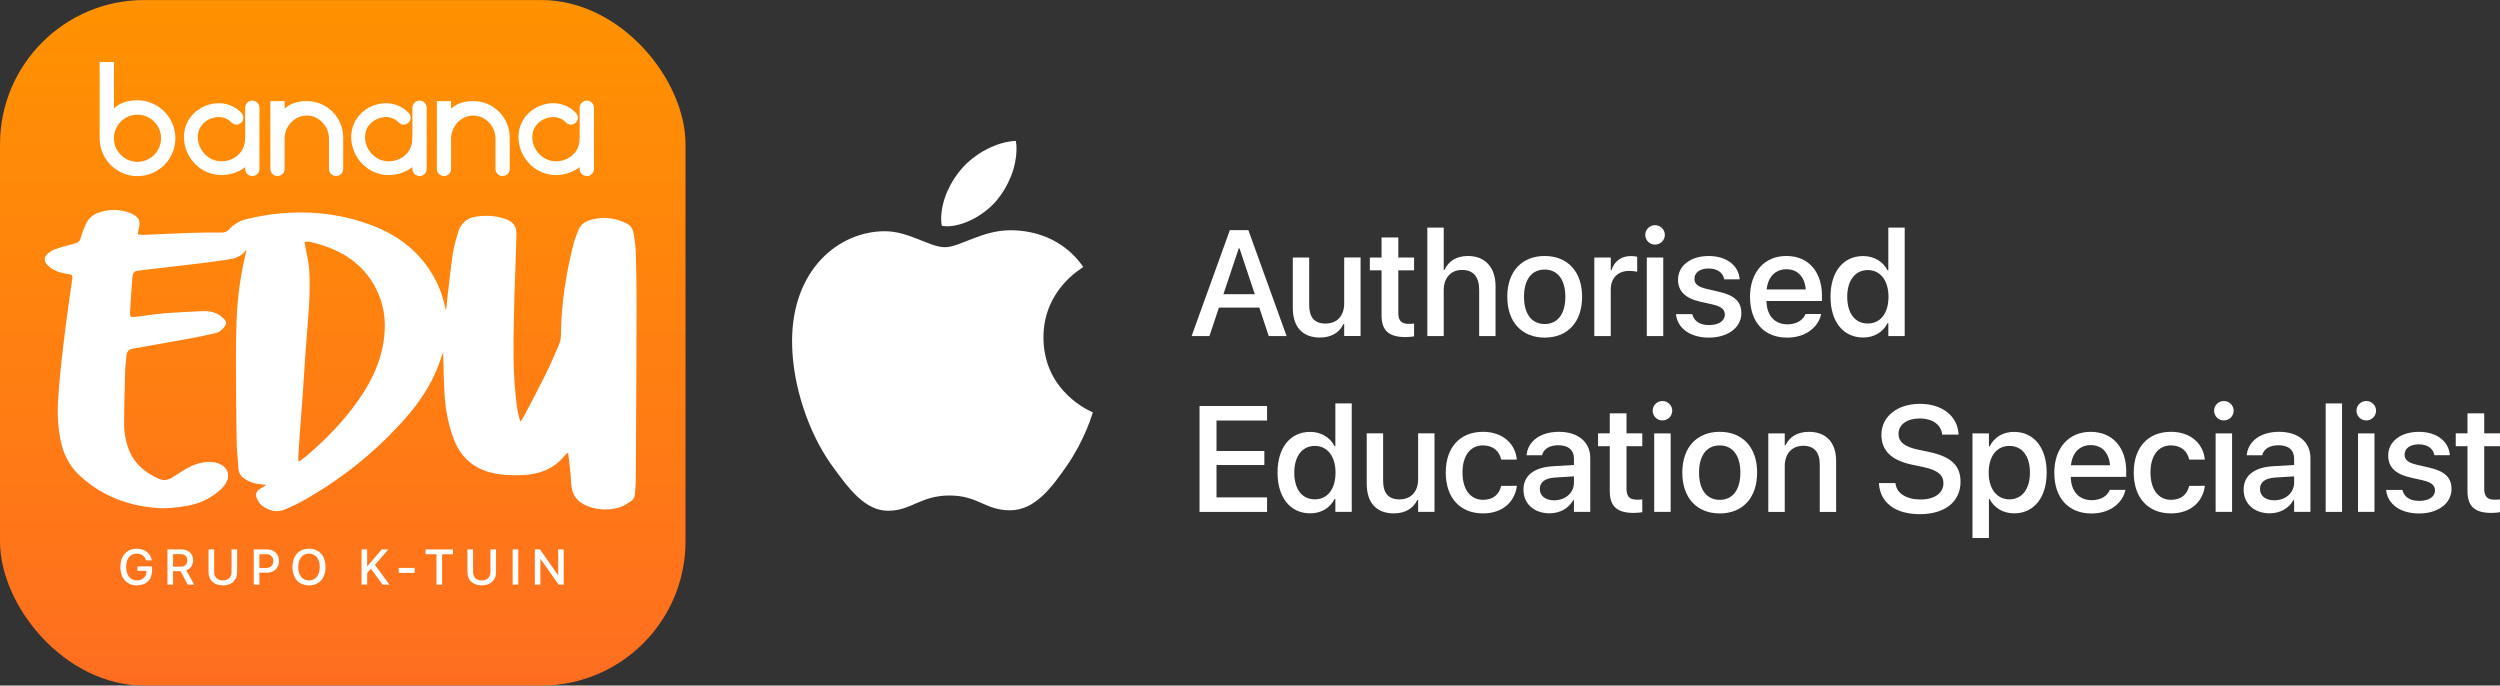 <?xml version="1.0" encoding="UTF-8"?>
<svg id="Capa_2" data-name="Capa 2" xmlns="http://www.w3.org/2000/svg" xmlns:xlink="http://www.w3.org/1999/xlink" viewBox="0 0 1061.1 290.98">
  <rect x="0" y="0" width="1061.1" height="290.98" fill="#333333" stroke="none"/>
  <defs>
    <style>
      .cls-1 {
        fill: #fff;
      }

      .cls-2 {
        fill: url(#Degradado_sin_nombre_4);
      }
    </style>
    <linearGradient id="Degradado_sin_nombre_4" data-name="Degradado sin nombre 4" x1="145.48" y1="-.41" x2="145.48" y2="290.55" gradientUnits="userSpaceOnUse">
      <stop offset="0" stop-color="#ff9200"/>
      <stop offset="1" stop-color="#ff6e20"/>
    </linearGradient>
  </defs>
  <g>
    <g>
      <path class="cls-1" d="M522,97.68h7.85l16.23,44.95h-7.57l-4.02-12.06h-17.13l-4.02,12.06h-7.57l16.23-44.95Zm-2.74,27.2h13.33l-6.48-19.44h-.34l-6.51,19.44Z"/>
      <path class="cls-1" d="M548.72,130.86v-21.56h6.95v20.09c0,5.2,2.15,7.94,6.92,7.94,5.02,0,7.94-3.37,7.94-8.57v-19.47h6.95v33.33h-6.95v-5.05h-.34c-1.65,3.49-5.05,5.7-10,5.7-7.41,0-11.46-4.61-11.46-12.43Z"/>
      <path class="cls-1" d="M586.39,133.82v-19.07h-4.98v-5.45h4.98v-8.5h7.1v8.5h6.7v5.45h-6.7v18.01c0,3.46,1.4,4.7,4.49,4.7,.9,0,1.49-.06,2.21-.12v5.42c-.97,.16-2.24,.31-3.61,.31-7.04,0-10.19-2.71-10.19-9.25Z"/>
      <path class="cls-1" d="M605.83,96.59h6.95v17.98h.34c1.65-3.74,5.05-5.92,9.97-5.92,7.29,0,11.68,4.86,11.68,12.87v21.12h-6.95v-19.66c0-5.45-2.49-8.41-7.29-8.41s-7.76,3.43-7.76,8.63v19.44h-6.95v-46.04Z"/>
      <path class="cls-1" d="M639.75,125.97v-.06c0-10.69,6.2-17.26,15.86-17.26s15.89,6.54,15.89,17.26v.06c0,10.75-6.17,17.32-15.86,17.32s-15.89-6.57-15.89-17.32Zm24.64,0v-.06c0-7.26-3.33-11.5-8.79-11.5s-8.75,4.24-8.75,11.5v.06c0,7.32,3.3,11.56,8.79,11.56s8.75-4.27,8.75-11.56Z"/>
      <path class="cls-1" d="M676.7,109.3h6.98v5.36h.31c1.15-3.74,4.08-5.98,8.22-5.98,1.03,0,2.06,.16,2.68,.28v6.39c-.9-.22-2.09-.37-3.4-.37-4.74,0-7.82,2.99-7.82,7.88v19.78h-6.98v-33.33Z"/>
      <path class="cls-1" d="M698.32,99.68c0-2.27,1.87-4.11,4.14-4.11s4.17,1.84,4.17,4.11-1.84,4.14-4.17,4.14-4.14-1.87-4.14-4.14Zm.65,9.63h6.98v33.33h-6.98v-33.33Z"/>
      <path class="cls-1" d="M711.37,133.48v-.16h6.88l.06,.16c.72,2.77,3.05,4.49,7.1,4.49s6.67-1.74,6.67-4.42v-.03c0-2.09-1.4-3.4-5.08-4.27l-5.39-1.21c-6.32-1.46-9.38-4.42-9.38-9.32v-.03c0-5.92,5.33-10.03,13.02-10.03s12.65,4.14,13.12,9.69v.22h-6.57v-.16c-.5-2.59-2.8-4.45-6.57-4.45s-6.04,1.74-6.04,4.39v.03c0,2.06,1.43,3.36,5.05,4.21l5.39,1.25c6.64,1.53,9.47,4.24,9.47,9.06v.03c0,6.17-5.83,10.37-13.77,10.37s-13.3-3.96-13.96-9.81Z"/>
      <path class="cls-1" d="M742.77,126.06v-.03c0-10.44,6.04-17.38,15.42-17.38s15.11,6.7,15.11,16.73v2.37h-23.55c.12,6.26,3.55,9.91,8.94,9.91,4.14,0,6.73-2.09,7.54-4.17l.09-.22h6.64l-.06,.28c-1.09,4.83-5.92,9.75-14.36,9.75-9.81,0-15.76-6.67-15.76-17.23Zm7.07-3.21h16.6c-.53-5.76-3.77-8.57-8.22-8.57s-7.79,2.99-8.38,8.57Z"/>
      <path class="cls-1" d="M776.94,125.97v-.03c0-10.62,5.42-17.26,13.83-17.26,4.64,0,8.5,2.34,10.37,6.07h.34v-18.16h6.95v46.04h-6.95v-5.45h-.34c-1.93,3.77-5.61,6.07-10.34,6.07-8.44,0-13.86-6.7-13.86-17.29Zm24.61,0v-.03c0-6.95-3.52-11.31-8.79-11.31s-8.72,4.3-8.72,11.31v.03c0,7.04,3.3,11.34,8.72,11.34s8.79-4.39,8.79-11.34Z"/>
      <path class="cls-1" d="M509.13,172.32h28.66v6.17h-21.46v12.93h20.31v5.95h-20.31v13.74h21.46v6.17h-28.66v-44.95Z"/>
      <path class="cls-1" d="M542.24,200.6v-.03c0-10.62,5.42-17.26,13.83-17.26,4.64,0,8.5,2.34,10.37,6.07h.34v-18.16h6.95v46.04h-6.95v-5.45h-.34c-1.93,3.77-5.61,6.07-10.34,6.07-8.44,0-13.86-6.7-13.86-17.29Zm24.61,0v-.03c0-6.95-3.52-11.31-8.79-11.31s-8.72,4.3-8.72,11.31v.03c0,7.04,3.3,11.34,8.72,11.34s8.79-4.39,8.79-11.34Z"/>
      <path class="cls-1" d="M580.1,205.49v-21.56h6.95v20.09c0,5.2,2.15,7.94,6.92,7.94,5.02,0,7.94-3.37,7.94-8.57v-19.47h6.95v33.33h-6.95v-5.05h-.34c-1.65,3.49-5.05,5.7-10,5.7-7.41,0-11.46-4.61-11.46-12.43Z"/>
      <path class="cls-1" d="M613.64,200.54v-.03c0-10.62,6.08-17.23,15.76-17.23,8.54,0,13.68,5.11,14.39,11.59l.03,.19h-6.64l-.06-.19c-.72-3.24-3.3-5.83-7.69-5.83-5.36,0-8.69,4.36-8.69,11.46v.06c0,7.26,3.4,11.59,8.72,11.59,4.14,0,6.76-2.15,7.66-5.73l.06-.19,6.64-.03-.03,.25c-.93,6.67-6.14,11.46-14.33,11.46-9.78,0-15.83-6.64-15.83-17.38Z"/>
      <path class="cls-1" d="M646.62,207.83v-.06c0-5.89,4.49-9.41,12.46-9.88l8.97-.53v-2.71c0-3.58-2.34-5.67-6.64-5.67-3.77,0-6.17,1.59-6.85,4.05l-.03,.19h-6.6l.03-.28c.65-5.64,5.76-9.66,13.74-9.66s13.27,4.24,13.27,11.09v22.9h-6.92v-4.95h-.34c-1.93,3.46-5.61,5.55-10.03,5.55-6.48,0-11.06-3.99-11.06-10.03Zm12.99,4.52c4.83,0,8.44-3.21,8.44-7.45v-2.71l-8.04,.5c-4.3,.28-6.45,1.96-6.45,4.83v.06c0,2.96,2.46,4.77,6.04,4.77Z"/>
      <path class="cls-1" d="M683.25,208.45v-19.07h-4.98v-5.45h4.98v-8.5h7.1v8.5h6.7v5.45h-6.7v18.01c0,3.46,1.4,4.7,4.49,4.7,.9,0,1.49-.06,2.21-.12v5.42c-.97,.16-2.24,.31-3.61,.31-7.04,0-10.19-2.71-10.19-9.25Z"/>
      <path class="cls-1" d="M701.46,174.31c0-2.27,1.87-4.11,4.14-4.11s4.17,1.84,4.17,4.11-1.84,4.14-4.17,4.14-4.14-1.87-4.14-4.14Zm.65,9.63h6.98v33.33h-6.98v-33.33Z"/>
      <path class="cls-1" d="M714.04,200.6v-.06c0-10.68,6.2-17.26,15.86-17.26s15.89,6.54,15.89,17.26v.06c0,10.75-6.17,17.32-15.86,17.32s-15.89-6.57-15.89-17.32Zm24.64,0v-.06c0-7.26-3.33-11.49-8.79-11.49s-8.75,4.24-8.75,11.49v.06c0,7.32,3.3,11.56,8.79,11.56s8.75-4.27,8.75-11.56Z"/>
      <path class="cls-1" d="M750.54,183.94h6.98v5.05h.31c1.68-3.49,4.98-5.7,9.94-5.7,7.38,0,11.56,4.58,11.56,12.4v21.59h-6.95v-20.09c0-5.23-2.31-7.98-7.07-7.98s-7.79,3.4-7.79,8.57v19.5h-6.98v-33.33Z"/>
      <path class="cls-1" d="M797.52,205.43l-.03-.4h7.01l.06,.34c.5,4.05,4.67,6.64,10.62,6.64s9.69-2.77,9.69-6.88v-.03c0-3.49-2.43-5.55-8.35-6.82l-4.89-1.03c-8.97-1.9-13.08-6.07-13.08-12.71v-.03c.03-7.79,6.82-13.11,16.35-13.11s15.86,5.26,16.36,12.59l.03,.47h-6.95l-.06-.41c-.59-3.89-4.11-6.45-9.44-6.45-5.39,.03-9.03,2.55-9.03,6.54v.03c0,3.33,2.46,5.42,8.13,6.64l4.89,1.03c9.35,1.99,13.3,5.79,13.3,12.62v.03c0,8.41-6.6,13.74-17.23,13.74s-16.79-4.98-17.38-12.77Z"/>
      <path class="cls-1" d="M837.2,183.94h6.98v5.48h.34c1.93-3.83,5.58-6.11,10.31-6.11,8.44,0,13.86,6.7,13.86,17.26v.06c0,10.59-5.42,17.26-13.83,17.26-4.64,0-8.5-2.34-10.37-6.07h-.31v16.54h-6.98v-44.42Zm24.39,16.7v-.06c0-7.04-3.3-11.31-8.72-11.31s-8.79,4.36-8.79,11.31v.06c0,6.92,3.52,11.31,8.79,11.31s8.72-4.33,8.72-11.31Z"/>
      <path class="cls-1" d="M871.92,200.7v-.03c0-10.44,6.04-17.38,15.42-17.38s15.11,6.7,15.11,16.73v2.37h-23.55c.13,6.26,3.55,9.91,8.94,9.91,4.14,0,6.73-2.09,7.54-4.17l.09-.22h6.64l-.06,.28c-1.09,4.83-5.92,9.75-14.36,9.75-9.81,0-15.76-6.67-15.76-17.23Zm7.07-3.21h16.6c-.53-5.76-3.77-8.57-8.22-8.57s-7.79,2.99-8.38,8.57Z"/>
      <path class="cls-1" d="M905.65,200.54v-.03c0-10.62,6.07-17.23,15.76-17.23,8.54,0,13.68,5.11,14.39,11.59l.03,.19h-6.64l-.06-.19c-.72-3.24-3.3-5.83-7.69-5.83-5.36,0-8.69,4.36-8.69,11.46v.06c0,7.26,3.4,11.59,8.72,11.59,4.14,0,6.76-2.15,7.66-5.73l.06-.19,6.64-.03-.03,.25c-.93,6.67-6.14,11.46-14.33,11.46-9.78,0-15.83-6.64-15.83-17.38Z"/>
      <path class="cls-1" d="M939.75,174.31c0-2.27,1.87-4.11,4.14-4.11s4.17,1.84,4.17,4.11-1.84,4.14-4.17,4.14-4.14-1.87-4.14-4.14Zm.65,9.63h6.98v33.33h-6.98v-33.33Z"/>
      <path class="cls-1" d="M952.29,207.83v-.06c0-5.89,4.49-9.41,12.46-9.88l8.97-.53v-2.71c0-3.58-2.34-5.67-6.64-5.67-3.77,0-6.17,1.59-6.85,4.05l-.03,.19h-6.6l.03-.28c.65-5.64,5.76-9.66,13.74-9.66s13.27,4.24,13.27,11.09v22.9h-6.92v-4.95h-.34c-1.93,3.46-5.61,5.55-10.03,5.55-6.48,0-11.06-3.99-11.06-10.03Zm12.99,4.52c4.83,0,8.44-3.21,8.44-7.45v-2.71l-8.04,.5c-4.3,.28-6.45,1.96-6.45,4.83v.06c0,2.96,2.46,4.77,6.04,4.77Z"/>
      <path class="cls-1" d="M987.11,171.23h6.95v46.04h-6.95v-46.04Z"/>
      <path class="cls-1" d="M1000.19,174.31c0-2.27,1.87-4.11,4.14-4.11s4.17,1.84,4.17,4.11-1.84,4.14-4.17,4.14-4.14-1.87-4.14-4.14Zm.65,9.63h6.98v33.33h-6.98v-33.33Z"/>
      <path class="cls-1" d="M1012.79,208.11v-.16h6.88l.06,.16c.72,2.77,3.05,4.49,7.1,4.49s6.67-1.74,6.67-4.42v-.03c0-2.09-1.4-3.4-5.08-4.27l-5.39-1.21c-6.32-1.46-9.38-4.42-9.38-9.32v-.03c0-5.92,5.33-10.03,13.02-10.03s12.65,4.14,13.12,9.69v.22h-6.57v-.15c-.5-2.59-2.8-4.46-6.57-4.46s-6.04,1.75-6.04,4.39v.03c0,2.06,1.43,3.36,5.05,4.21l5.39,1.25c6.64,1.53,9.47,4.24,9.47,9.07v.03c0,6.17-5.83,10.37-13.77,10.37s-13.3-3.96-13.96-9.81Z"/>
      <path class="cls-1" d="M1047.3,208.45v-19.07h-4.98v-5.45h4.98v-8.5h7.1v8.5h6.7v5.45h-6.7v18.01c0,3.46,1.4,4.7,4.49,4.7,.9,0,1.49-.06,2.21-.12v5.42c-.97,.16-2.24,.31-3.61,.31-7.04,0-10.19-2.71-10.19-9.25Z"/>
    </g>
    <path class="cls-1" d="M459.79,113.34c-.91,.71-16.91,9.72-16.91,29.86,0,23.28,20.35,31.58,20.96,31.79-.1,.5-3.24,11.23-10.73,22.27-6.68,9.61-13.77,19.33-24.4,19.33s-13.46-6.28-25.71-6.28-16.3,6.48-26.01,6.48-16.6-9.01-24.4-19.94c-9.11-12.96-16.4-33-16.4-52.03,0-30.47,19.84-46.67,39.38-46.67,10.33,0,18.93,6.78,25.51,6.78,6.17,0,15.79-7.19,27.63-7.19,4.45,0,20.55,.4,31.08,15.59Zm-57.9-17.31c-.81,0-1.62-.1-2.13-.2-.1-.4-.3-1.62-.3-2.83,0-8.1,4.15-16.2,8.6-21.26,5.67-6.68,15.18-11.64,23.08-11.94,.2,.91,.31,2.02,.31,3.14,0,8.1-3.44,16.1-8.3,21.97-5.26,6.38-14.17,11.14-21.26,11.14Z"/>
  </g>
  <g>
    <rect class="cls-2" y=".02" width="290.96" height="290.96" rx="61.22" ry="61.22"/>
    <path class="cls-1" d="M104.67,105.81c-1.79,2.62-4.36,3.84-7.34,4.27-3.95,.58-7.91,1.14-11.88,1.63-5.84,.73-11.7,1.39-17.55,2.08-2.89,.34-5.78,.69-8.67,1.01-2.24,.25-2.84,.68-3.03,2.93-.41,4.92-.73,9.86-1,14.79-.1,1.91,.22,2.17,2.17,1.98,2.31-.23,4.61-.62,6.92-.91,2.24-.27,4.47-.58,6.72-.72,5.08-.33,10.17-.61,15.26-.83,2.36-.1,4.66,.38,6.7,1.61,.86,.52,1.66,1.19,2.32,1.94,.9,1.02,.86,1.84,.07,2.97-.99,1.42-2.33,2.47-4.01,2.86-3.39,.8-6.8,1.51-10.23,2.14-8.15,1.5-16.3,2.96-24.47,4.36-1.97,.34-2.9,1.31-3.01,3.28-.11,2.1-.46,4.2-.52,6.3-.21,7.64-.44,15.27-.44,22.91,0,3.34,.66,6.66,1.79,9.83,2.27,6.4,7.03,10.38,13.05,13.02,1.75,.76,3.58,.61,5.25-.4,1.37-.83,2.71-1.7,4.05-2.58,2.83-1.84,5.81-3.34,9.16-3.96,2.55-.47,5.07-.41,7.49,.69,2.82,1.28,4.13,4.18,2.91,7.05-.55,1.29-1.47,2.53-2.5,3.5-4.14,3.89-9.1,6.23-14.7,7.17-4.1,.68-8.23,1.21-12.39,.9-12.58-.93-23.78-5.19-33.12-13.93-4.44-4.15-6.85-9.25-8.03-15.13-1.47-7.29-1.29-14.6-.63-21.93,.32-3.55,.62-7.09,1.02-10.63,.6-5.42,1.23-10.83,1.94-16.23,.85-6.55,1.78-13.1,2.72-19.64,.14-.99-.13-1.51-1.15-1.69-1.36-.24-2.72-.49-4.05-.87-2.06-.58-3.93-1.56-5.41-3.14-1.49-1.6-1.48-3.33,.17-4.77,.92-.8,2-1.54,3.14-1.92,2.61-.89,5.27-1.65,7.95-2.26,1.57-.36,2.54-.94,2.97-2.63,.48-1.89,1.27-3.71,2.03-5.52,1.14-2.73,3.28-4.43,6.05-5.28,4.3-1.31,8.61-1.31,12.85,.34,.54,.21,1.07,.46,1.57,.76,2.09,1.24,2.7,2.54,2.28,4.92-.19,1.06-.41,2.11-.66,3.41,.91,.08,1.61,.23,2.3,.2,6.69-.27,13.38-.62,20.07-.84,4.44-.15,8.89-.17,13.33-.16,1.24,0,2.12-.26,3.02-1.25,2-2.17,4.47-3.72,7.38-4.43,6.02-1.47,12.1-2.4,18.31-2.71,12.02-.6,23.67,1.04,34.91,5.3,10.57,4.01,19.33,10.4,25.34,20.15,2.61,4.24,4.55,8.77,5.57,13.67,.13,.63,.34,1.23,.66,2.35,.25-2.33,.42-4.17,.64-6.01,.73-6.13,1.37-12.28,2.27-18.38,.44-2.93,1.33-5.8,2.14-8.66,1.13-3.97,3.85-6.29,7.93-6.83,4.23-.56,8.44-.37,12.48,1.16,3.19,1.21,4.51,3.08,4.42,6.51-.21,8.22-.53,16.43-.81,24.65,0,.22-.03,.44-.03,.65-.15,8.8-.5,17.61-.39,26.41,.1,7.7,.5,15.41,1.72,23.04,.23,1.42,.67,2.8,1.12,4.66,.6-.82,1.02-1.26,1.29-1.78,3.14-5.99,6.34-11.96,9.35-18.02,2.07-4.17,3.92-8.45,5.75-12.73,.53-1.23,.86-2.65,.87-3.98,.09-13.17,2.11-26.07,5.32-38.8,.51-2.03,1.32-4,2.08-5.96,.81-2.11,2.45-3.44,4.53-4.14,5.54-1.85,10.91-1.23,16.09,1.34,1.79,.89,2.59,2.55,2.88,4.4,.4,2.51,.81,5.04,.88,7.57,.21,7.42,.37,14.84,.35,22.26-.06,24.97-.21,49.94-.35,74.9-.01,1.88-.24,3.77-.37,5.65-.09,1.32-.69,2.45-1.76,3.13-1.58,1-3.2,2.13-4.97,2.62-4.29,1.2-8.65,1.08-12.89-.42-4.76-1.68-7.27-4.93-7.45-10.13-.15-4.12-.8-8.23-1.27-12.81-.74,.66-1.24,1.01-1.61,1.46-4.57,5.6-10.72,7.8-17.7,8.1-4.81,.2-9.6,.08-14.29-1.27-7.53-2.16-12.45-7.14-15.08-14.3-2.14-5.81-3.33-11.92-3.75-18.1-.42-6.23-.42-12.49-.61-18.61-.66,1.89-1.31,3.99-2.11,6.04-3.25,8.3-8.14,15.62-14.01,22.25-12.67,14.29-27.4,26.07-44.13,35.32-2.1,1.16-4.31,2.11-6.5,3.11-3.63,1.66-7.01,.86-10.05-1.4-.99-.74-1.76-1.94-2.28-3.09-.81-1.79-.19-3.19,1.52-4.21,.69-.41,1.38-.81,2.06-1.22,.1-.06,.16-.21,.25-.36-1.64-.22-3.31-.28-4.88-.69-1.38-.36-2.74-.99-3.95-1.75-1.73-1.09-2.8-2.61-2.87-4.84-.11-3.41-.64-6.81-.69-10.22-.19-11.35-.3-22.71-.34-34.06-.02-6.18,.09-12.37,.31-18.55,.33-9.1,1.55-18.09,3.59-26.97,.22-.97,.41-1.96,.62-2.94Zm22.17,90.16c1.21-.9,2.11-1.5,2.93-2.19,7.08-5.99,13.63-12.5,19.32-19.83,7.19-9.27,12.74-19.29,14.01-31.22,.79-7.43-.35-14.46-3.94-21.08-5.96-10.96-15.84-16.23-27.45-18.99-.72-.17-1.52-.02-2.44-.02,.1,.69,.15,1.11,.22,1.52,.6,3.43,1.53,6.84,1.74,10.3,.43,6.97,.11,13.96-.47,20.92-.42,5.07-.8,10.14-1.16,15.21-.36,5.07-.64,10.16-1,15.23-.52,7.32-1.08,14.64-1.61,21.95-.16,2.25-.29,4.5-.4,6.75-.02,.33,.11,.67,.26,1.45Z"/>
    <g>
      <path class="cls-1" d="M51.11,240.65v-.02c0-4.74,2.72-7.74,6.94-7.74,3.46,0,5.78,1.98,6.35,4.79l.03,.14h-2.42l-.04-.11c-.57-1.72-1.95-2.71-3.93-2.71-2.78,0-4.5,2.13-4.5,5.62h0c0,3.55,1.75,5.73,4.55,5.73,2.41,0,4.05-1.51,4.08-3.75v-.29h-3.83v-1.92h6.2v1.7c0,3.93-2.47,6.37-6.47,6.37-4.28,0-6.97-3.01-6.97-7.81Z"/>
      <path class="cls-1" d="M71.06,233.2h5.89c3.09,0,5.01,1.78,5.01,4.59v.02c0,2.01-1.09,3.64-2.88,4.26l3.34,6.08h-2.76l-3.03-5.72h-3.17v5.72h-2.39v-14.95Zm5.65,7.31c1.76,0,2.79-.97,2.79-2.65v-.02c0-1.64-1.09-2.64-2.86-2.64h-3.18v5.32h3.25Z"/>
      <path class="cls-1" d="M88.51,242.95v-9.75h2.39v9.57c0,2.14,1.34,3.59,3.69,3.59s3.68-1.44,3.68-3.59v-9.57h2.38v9.75c0,3.27-2.29,5.51-6.06,5.51s-6.08-2.23-6.08-5.51Z"/>
      <path class="cls-1" d="M107.7,233.2h5.73c2.95,0,4.98,1.98,4.98,4.92v.02c0,2.93-2.03,4.93-4.98,4.93h-3.34v5.08h-2.39v-14.95Zm2.39,2v5.89h2.75c1.99,0,3.15-1.08,3.15-2.93v-.02c0-1.85-1.16-2.93-3.15-2.93h-2.75Z"/>
      <path class="cls-1" d="M124.13,240.68v-.02c0-4.78,2.72-7.77,7.03-7.77s7,3,7,7.77v.02c0,4.77-2.68,7.78-7,7.78s-7.03-3.01-7.03-7.78Zm11.59,0v-.02c0-3.47-1.76-5.66-4.56-5.66s-4.58,2.19-4.58,5.66v.02c0,3.46,1.75,5.67,4.58,5.67s4.56-2.22,4.56-5.67Z"/>
      <path class="cls-1" d="M153.45,233.2h2.39v7.08h.11l6.06-7.08h2.81l-5.69,6.55,6.18,8.4h-2.96l-4.92-6.79-1.59,1.83v4.95h-2.39v-14.95Z"/>
      <path class="cls-1" d="M169.22,241.05h6.8v2.1h-6.8v-2.1Z"/>
      <path class="cls-1" d="M185.25,235.25h-4.62v-2.05h11.63v2.05h-4.62v12.9h-2.38v-12.9Z"/>
      <path class="cls-1" d="M198.4,242.95v-9.75h2.39v9.57c0,2.14,1.34,3.59,3.69,3.59s3.68-1.44,3.68-3.59v-9.57h2.38v9.75c0,3.27-2.29,5.51-6.06,5.51s-6.08-2.23-6.08-5.51Z"/>
      <path class="cls-1" d="M217.58,233.2h2.39v14.95h-2.39v-14.95Z"/>
      <path class="cls-1" d="M227.01,233.2h2.18l7.61,10.85h.11v-10.85h2.35v14.95h-2.17l-7.62-10.86h-.11v10.86h-2.35v-14.95Z"/>
    </g>
    <g>
      <path class="cls-1" d="M74.44,58.62c0-1.35-.17-2.66-.5-3.93-.05-.2-.11-.39-.16-.58,0-.02,0-.03-.01-.05-1.41-4.71-4.92-8.5-9.43-10.31-1.89-.79-3.87-1.19-5.95-1.19-4.27,0-7.61,1.15-10.01,3.46V26.35h-6.09V58.68h.01c0,3.63,1.2,6.97,3.23,9.66,.07,.1,.13,.2,.2,.29,.05,.06,.11,.11,.16,.17,1.82,2.24,4.24,3.99,7,4.99,1.38,.53,2.79,.83,4.23,.91,.41,.03,.82,.05,1.24,.05,5.89,0,11.05-3.17,13.84-7.91,1.19-1.92,1.89-4.06,2.13-6.41,.01-.13,.02-.26,.04-.38,.01-.14,.03-.29,.03-.44,.02-.31,.03-.63,.03-.95,0-.01,0-.02,0-.03,0,0,0-.02,0-.03Zm-16.08,10.06c-5.52,0-10-4.48-10-10s4.48-10,10-10,10,4.48,10,10-4.48,10-10,10Z"/>
      <path class="cls-1" d="M145.68,58.37v13.32c0,1.68-1.36,3.03-3.03,3.03s-3.02-1.35-3.02-3.03v-12.88c0-5.2-4.22-9.77-9.42-9.77s-9.41,4.57-9.41,9.77v12.88c0,1.68-1.36,3.03-3.03,3.03s-3.02-1.35-3.02-3.03v-28.76h6.05v3.17c1.85-1.73,4.92-3.2,9.41-3.2,8.54,0,15.47,6.93,15.47,15.47Z"/>
      <path class="cls-1" d="M216.35,58.37v13.32c0,1.68-1.36,3.03-3.03,3.03s-3.02-1.35-3.02-3.03v-12.88c0-5.2-4.22-9.77-9.42-9.77s-9.41,4.57-9.41,9.77v12.88c0,1.68-1.36,3.03-3.03,3.03s-3.02-1.35-3.02-3.03v-28.76h6.05v3.17c1.85-1.73,4.92-3.2,9.41-3.2,8.54,0,15.47,6.93,15.47,15.47Z"/>
      <path class="cls-1" d="M107.09,42.7c-1.67,0-3.03,1.35-3.03,3.03v12.32c-.05,.23-.08,.47-.07,.72,.07,2.55-.8,4.85-2.53,6.64-1.85,1.92-4.55,3.03-7.4,3.05h-.06c-2.59,0-5.04-1.02-6.92-2.89-2-1.98-3.14-4.69-3.14-7.43s1.29-4.68,2.37-5.76c1.7-1.7,4.17-2.71,6.61-2.71h.01c3.15,0,5.02,2.01,5.23,2.24,1.08,1.21,2.93,1.32,4.14,.24,1.21-1.08,1.32-2.93,.24-4.14-1.8-2.03-5.27-4.2-9.6-4.21h-.02c-4.02,0-7.93,1.61-10.75,4.42-2.64,2.64-4.09,6.15-4.09,9.91,0,4.29,1.77,8.51,4.87,11.59,2.98,2.96,6.9,4.59,11.05,4.59h.09c3.66-.02,7.19-1.24,9.97-3.39v.78c0,1.67,1.35,3.03,3.03,3.03s3.03-1.35,3.03-3.03v-25.97c0-1.67-1.35-3.03-3.03-3.03Z"/>
      <path class="cls-1" d="M178.07,42.7c-1.67,0-3.03,1.35-3.03,3.03v12.32c-.05,.23-.08,.47-.07,.72,.07,2.55-.8,4.85-2.53,6.64-1.85,1.92-4.55,3.03-7.4,3.05h-.06c-2.59,0-5.04-1.02-6.92-2.89-2-1.98-3.14-4.69-3.14-7.43s1.29-4.68,2.37-5.76c1.7-1.7,4.17-2.71,6.61-2.71h.01c3.15,0,5.02,2.01,5.23,2.24,1.08,1.21,2.93,1.32,4.14,.24,1.21-1.08,1.32-2.93,.24-4.14-1.8-2.03-5.27-4.2-9.6-4.21h-.02c-4.02,0-7.93,1.61-10.75,4.42-2.64,2.64-4.09,6.15-4.09,9.91,0,4.29,1.77,8.51,4.87,11.59,2.98,2.96,6.9,4.59,11.05,4.59h.09c3.66-.02,7.19-1.24,9.97-3.39v.78c0,1.67,1.35,3.03,3.03,3.03s3.03-1.35,3.03-3.03v-25.97c0-1.67-1.35-3.03-3.03-3.03Z"/>
      <path class="cls-1" d="M249.07,42.7c-1.67,0-3.03,1.35-3.03,3.03v12.32c-.05,.23-.08,.47-.07,.72,.07,2.55-.8,4.85-2.53,6.64-1.85,1.92-4.55,3.03-7.4,3.05h-.06c-2.59,0-5.04-1.02-6.92-2.89-2-1.98-3.14-4.69-3.14-7.43s1.29-4.68,2.37-5.76c1.7-1.7,4.17-2.71,6.61-2.71h.01c3.15,0,5.02,2.01,5.23,2.24,1.08,1.21,2.93,1.32,4.14,.24,1.21-1.08,1.32-2.93,.24-4.14-1.8-2.03-5.27-4.2-9.6-4.21h-.02c-4.02,0-7.93,1.61-10.75,4.42-2.64,2.64-4.09,6.15-4.09,9.91,0,4.29,1.77,8.51,4.87,11.59,2.98,2.96,6.9,4.59,11.05,4.59h.09c3.66-.02,7.19-1.24,9.97-3.39v.78c0,1.67,1.35,3.03,3.03,3.03s3.03-1.35,3.03-3.03v-25.97c0-1.67-1.35-3.03-3.03-3.03Z"/>
    </g>
  </g>
</svg>